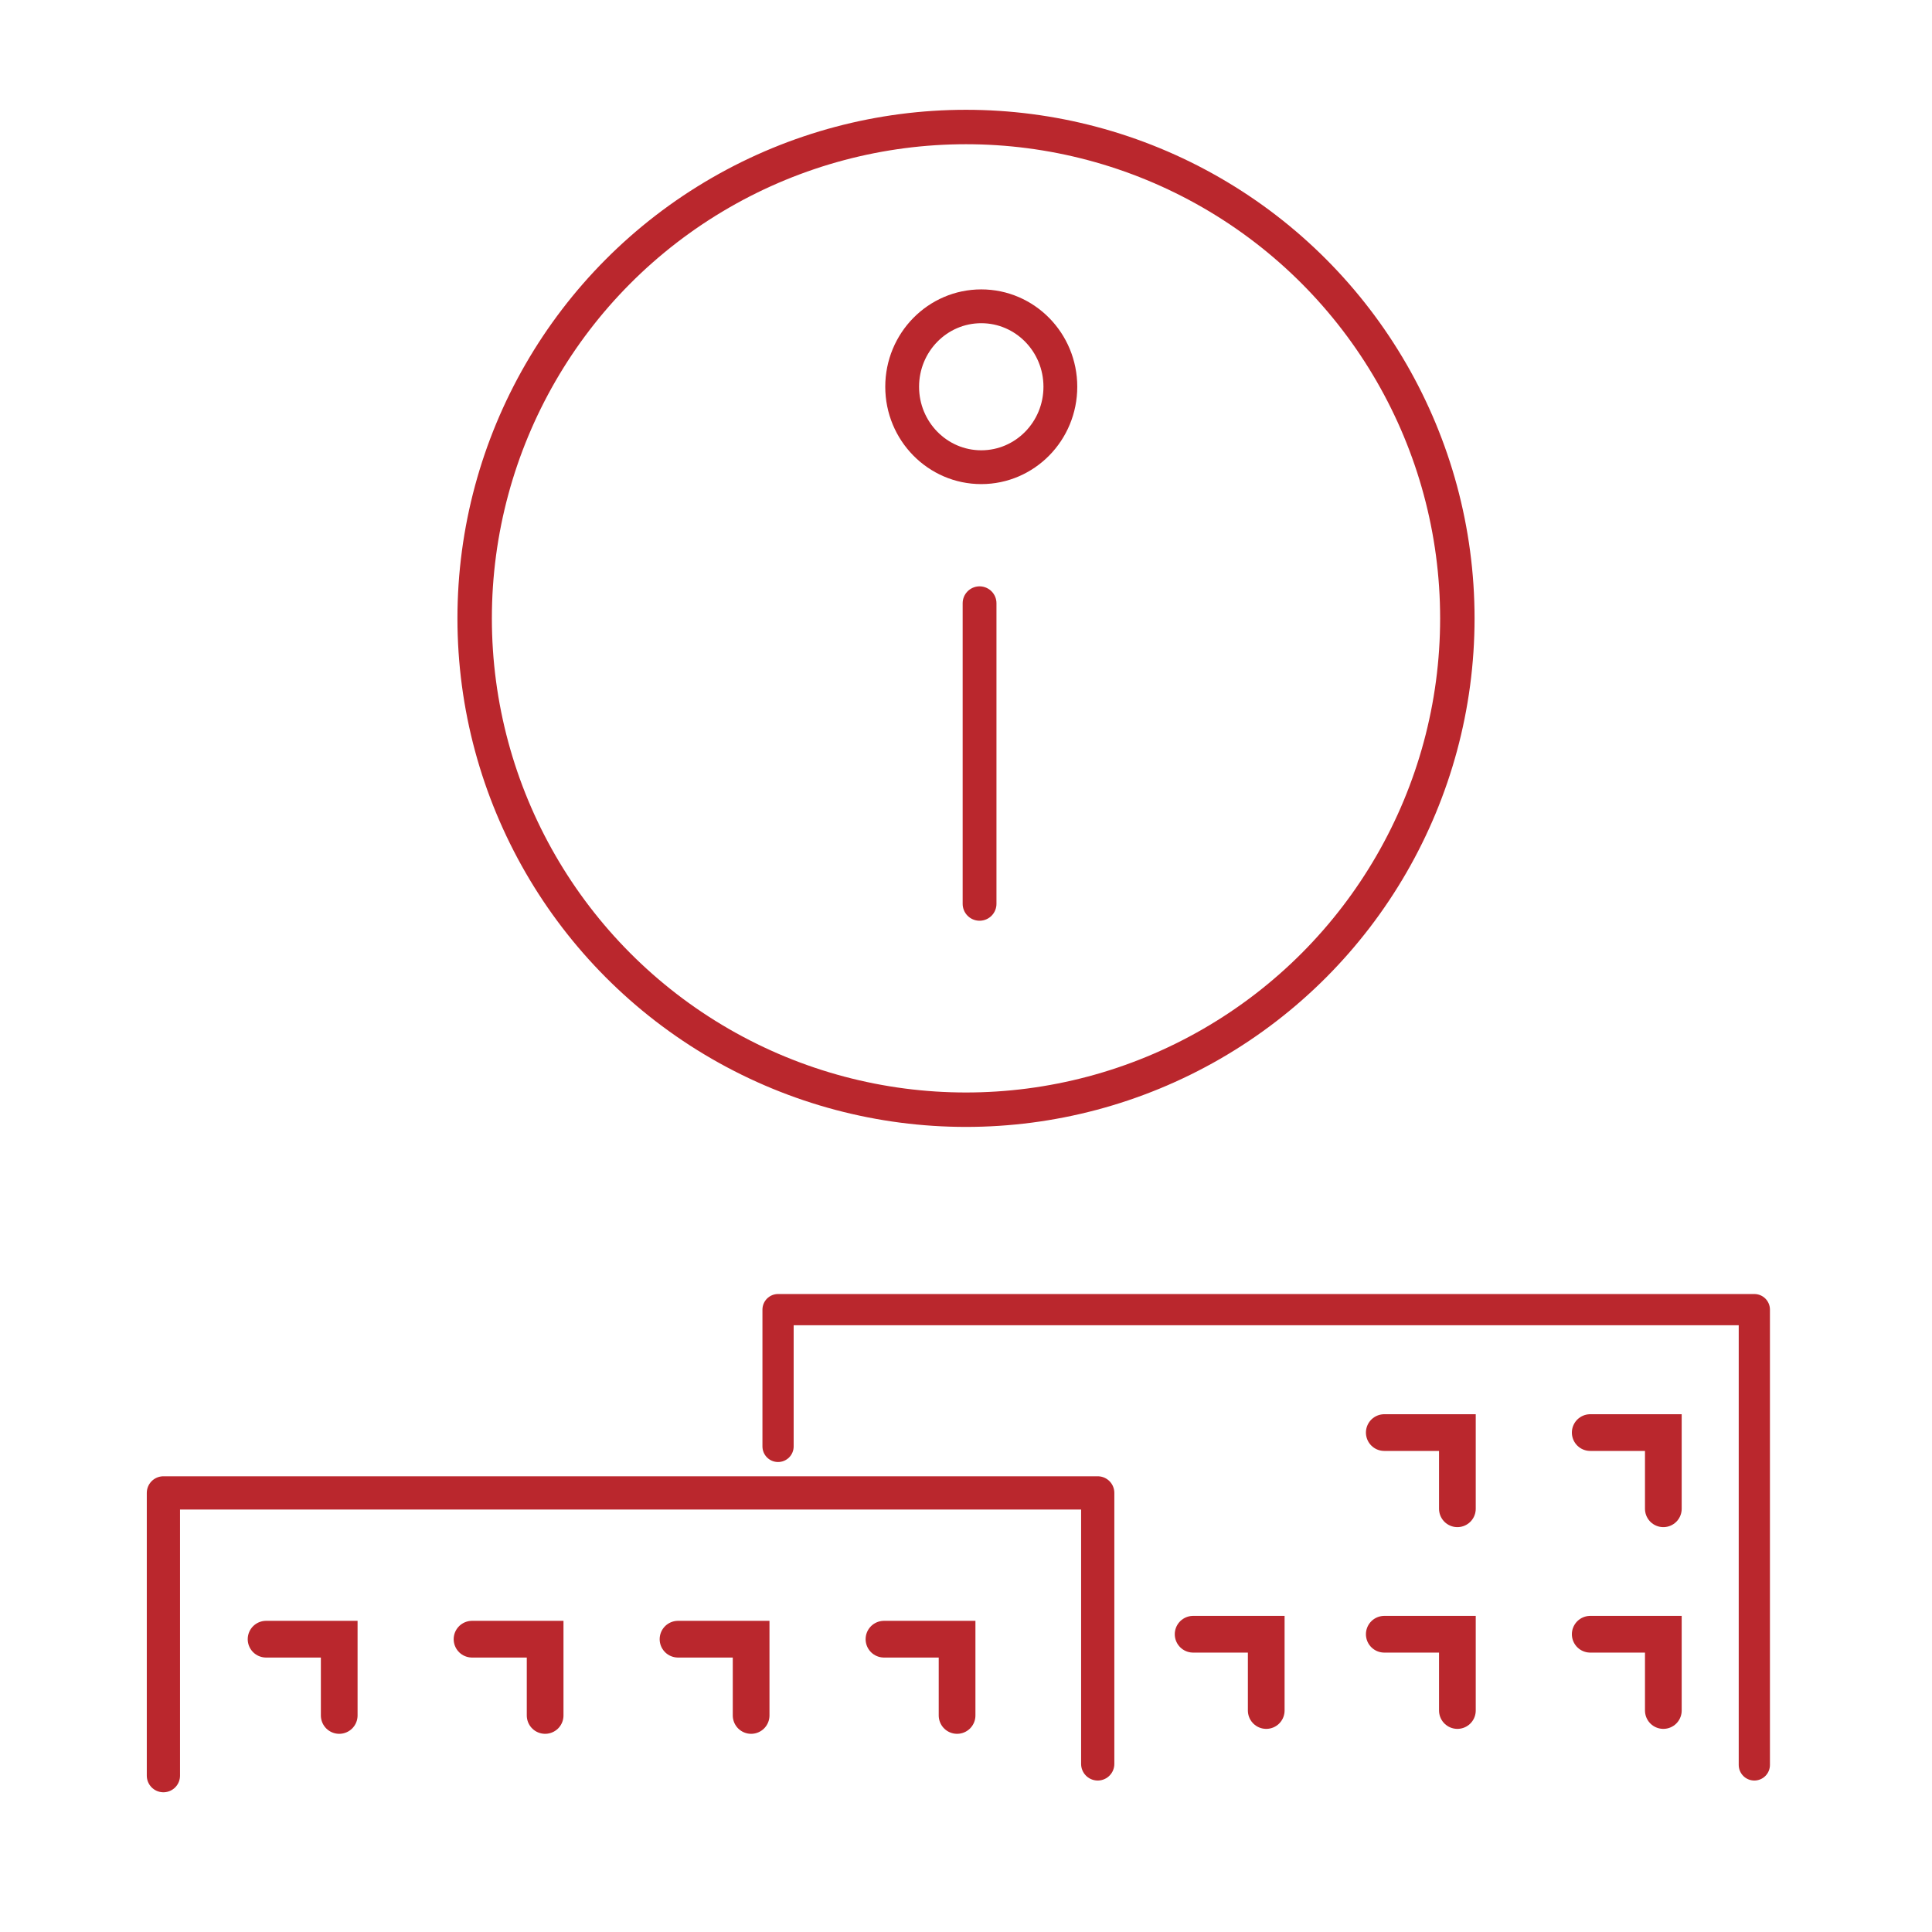 <svg xmlns="http://www.w3.org/2000/svg" xmlns:xlink="http://www.w3.org/1999/xlink" width="50" height="50" viewBox="0 0 50 50">
  <defs>
    <clipPath id="clip-path">
      <rect id="長方形_164342" data-name="長方形 164342" width="50" height="50" fill="none"/>
    </clipPath>
  </defs>
  <g id="icon_bild_info_R" transform="translate(25 25)">
    <g id="グループ_21001" data-name="グループ 21001" transform="translate(-25 -25)">
      <g id="グループ_21000" data-name="グループ 21000" clip-path="url(#clip-path)">
        <circle id="楕円形_7001" data-name="楕円形 7001" cx="12.716" cy="12.716" r="12.716" transform="translate(12.284 3.287)" fill="none" stroke="#ba272d" stroke-linecap="round" stroke-miterlimit="10" stroke-width="0.891"/>
        <g id="楕円形_7002" data-name="楕円形 7002" transform="translate(23.786 8.364)" fill="none" stroke="#ba272d" stroke-linecap="round" stroke-miterlimit="10" stroke-width="0.875">
          <ellipse cx="1.609" cy="1.645" rx="1.609" ry="1.645" stroke="none"/>
          <ellipse cx="1.609" cy="1.645" rx="2.047" ry="2.082" fill="none"/>
        </g>
        <line id="線_15849" data-name="線 15849" y2="7.779" transform="translate(25.351 15.612)" fill="none" stroke="#ba272d" stroke-linecap="round" stroke-miterlimit="10" stroke-width="0.875"/>
        <path id="パス_51970" data-name="パス 51970" d="M2.707,32.045V24.727h24.18v7.014" transform="translate(1.522 13.909)" fill="none" stroke="#ba272d" stroke-linecap="round" stroke-linejoin="round" stroke-width="0.86"/>
        <path id="パス_51971" data-name="パス 51971" d="M12.887,25.232v-3.54H38.153V33.475" transform="translate(7.249 12.201)" fill="none" stroke="#ba272d" stroke-linecap="round" stroke-linejoin="round" stroke-width="0.808"/>
        <path id="パス_51972" data-name="パス 51972" d="M11.23,27.15h1.892v1.974" transform="translate(6.317 15.272)" fill="none" stroke="#ba272d" stroke-linecap="round" stroke-miterlimit="10" stroke-width="0.95"/>
        <path id="パス_51973" data-name="パス 51973" d="M7.818,27.15H9.71v1.974" transform="translate(4.398 15.272)" fill="none" stroke="#ba272d" stroke-linecap="round" stroke-miterlimit="10" stroke-width="0.95"/>
        <path id="パス_51974" data-name="パス 51974" d="M14.641,27.15h1.892v1.974" transform="translate(8.236 15.272)" fill="none" stroke="#ba272d" stroke-linecap="round" stroke-miterlimit="10" stroke-width="0.95"/>
        <path id="パス_51975" data-name="パス 51975" d="M4.407,27.15H6.3v1.974" transform="translate(2.479 15.272)" fill="none" stroke="#ba272d" stroke-linecap="round" stroke-miterlimit="10" stroke-width="0.95"/>
        <path id="パス_51976" data-name="パス 51976" d="M26.339,23.728h1.892V25.7" transform="translate(14.816 13.347)" fill="none" stroke="#ba272d" stroke-linecap="round" stroke-miterlimit="10" stroke-width="0.95"/>
        <path id="パス_51977" data-name="パス 51977" d="M22.928,23.728h1.892V25.7" transform="translate(12.897 13.347)" fill="none" stroke="#ba272d" stroke-linecap="round" stroke-miterlimit="10" stroke-width="0.95"/>
        <path id="パス_51978" data-name="パス 51978" d="M26.339,27.068h1.892v1.974" transform="translate(14.816 15.226)" fill="none" stroke="#ba272d" stroke-linecap="round" stroke-miterlimit="10" stroke-width="0.95"/>
        <path id="パス_51979" data-name="パス 51979" d="M22.928,27.068h1.892v1.974" transform="translate(12.897 15.226)" fill="none" stroke="#ba272d" stroke-linecap="round" stroke-miterlimit="10" stroke-width="0.95"/>
        <path id="パス_51980" data-name="パス 51980" d="M19.762,27.068h1.892v1.974" transform="translate(11.116 15.226)" fill="none" stroke="#ba272d" stroke-linecap="round" stroke-miterlimit="10" stroke-width="0.95"/>
      </g>
    </g>
  </g>
</svg>
